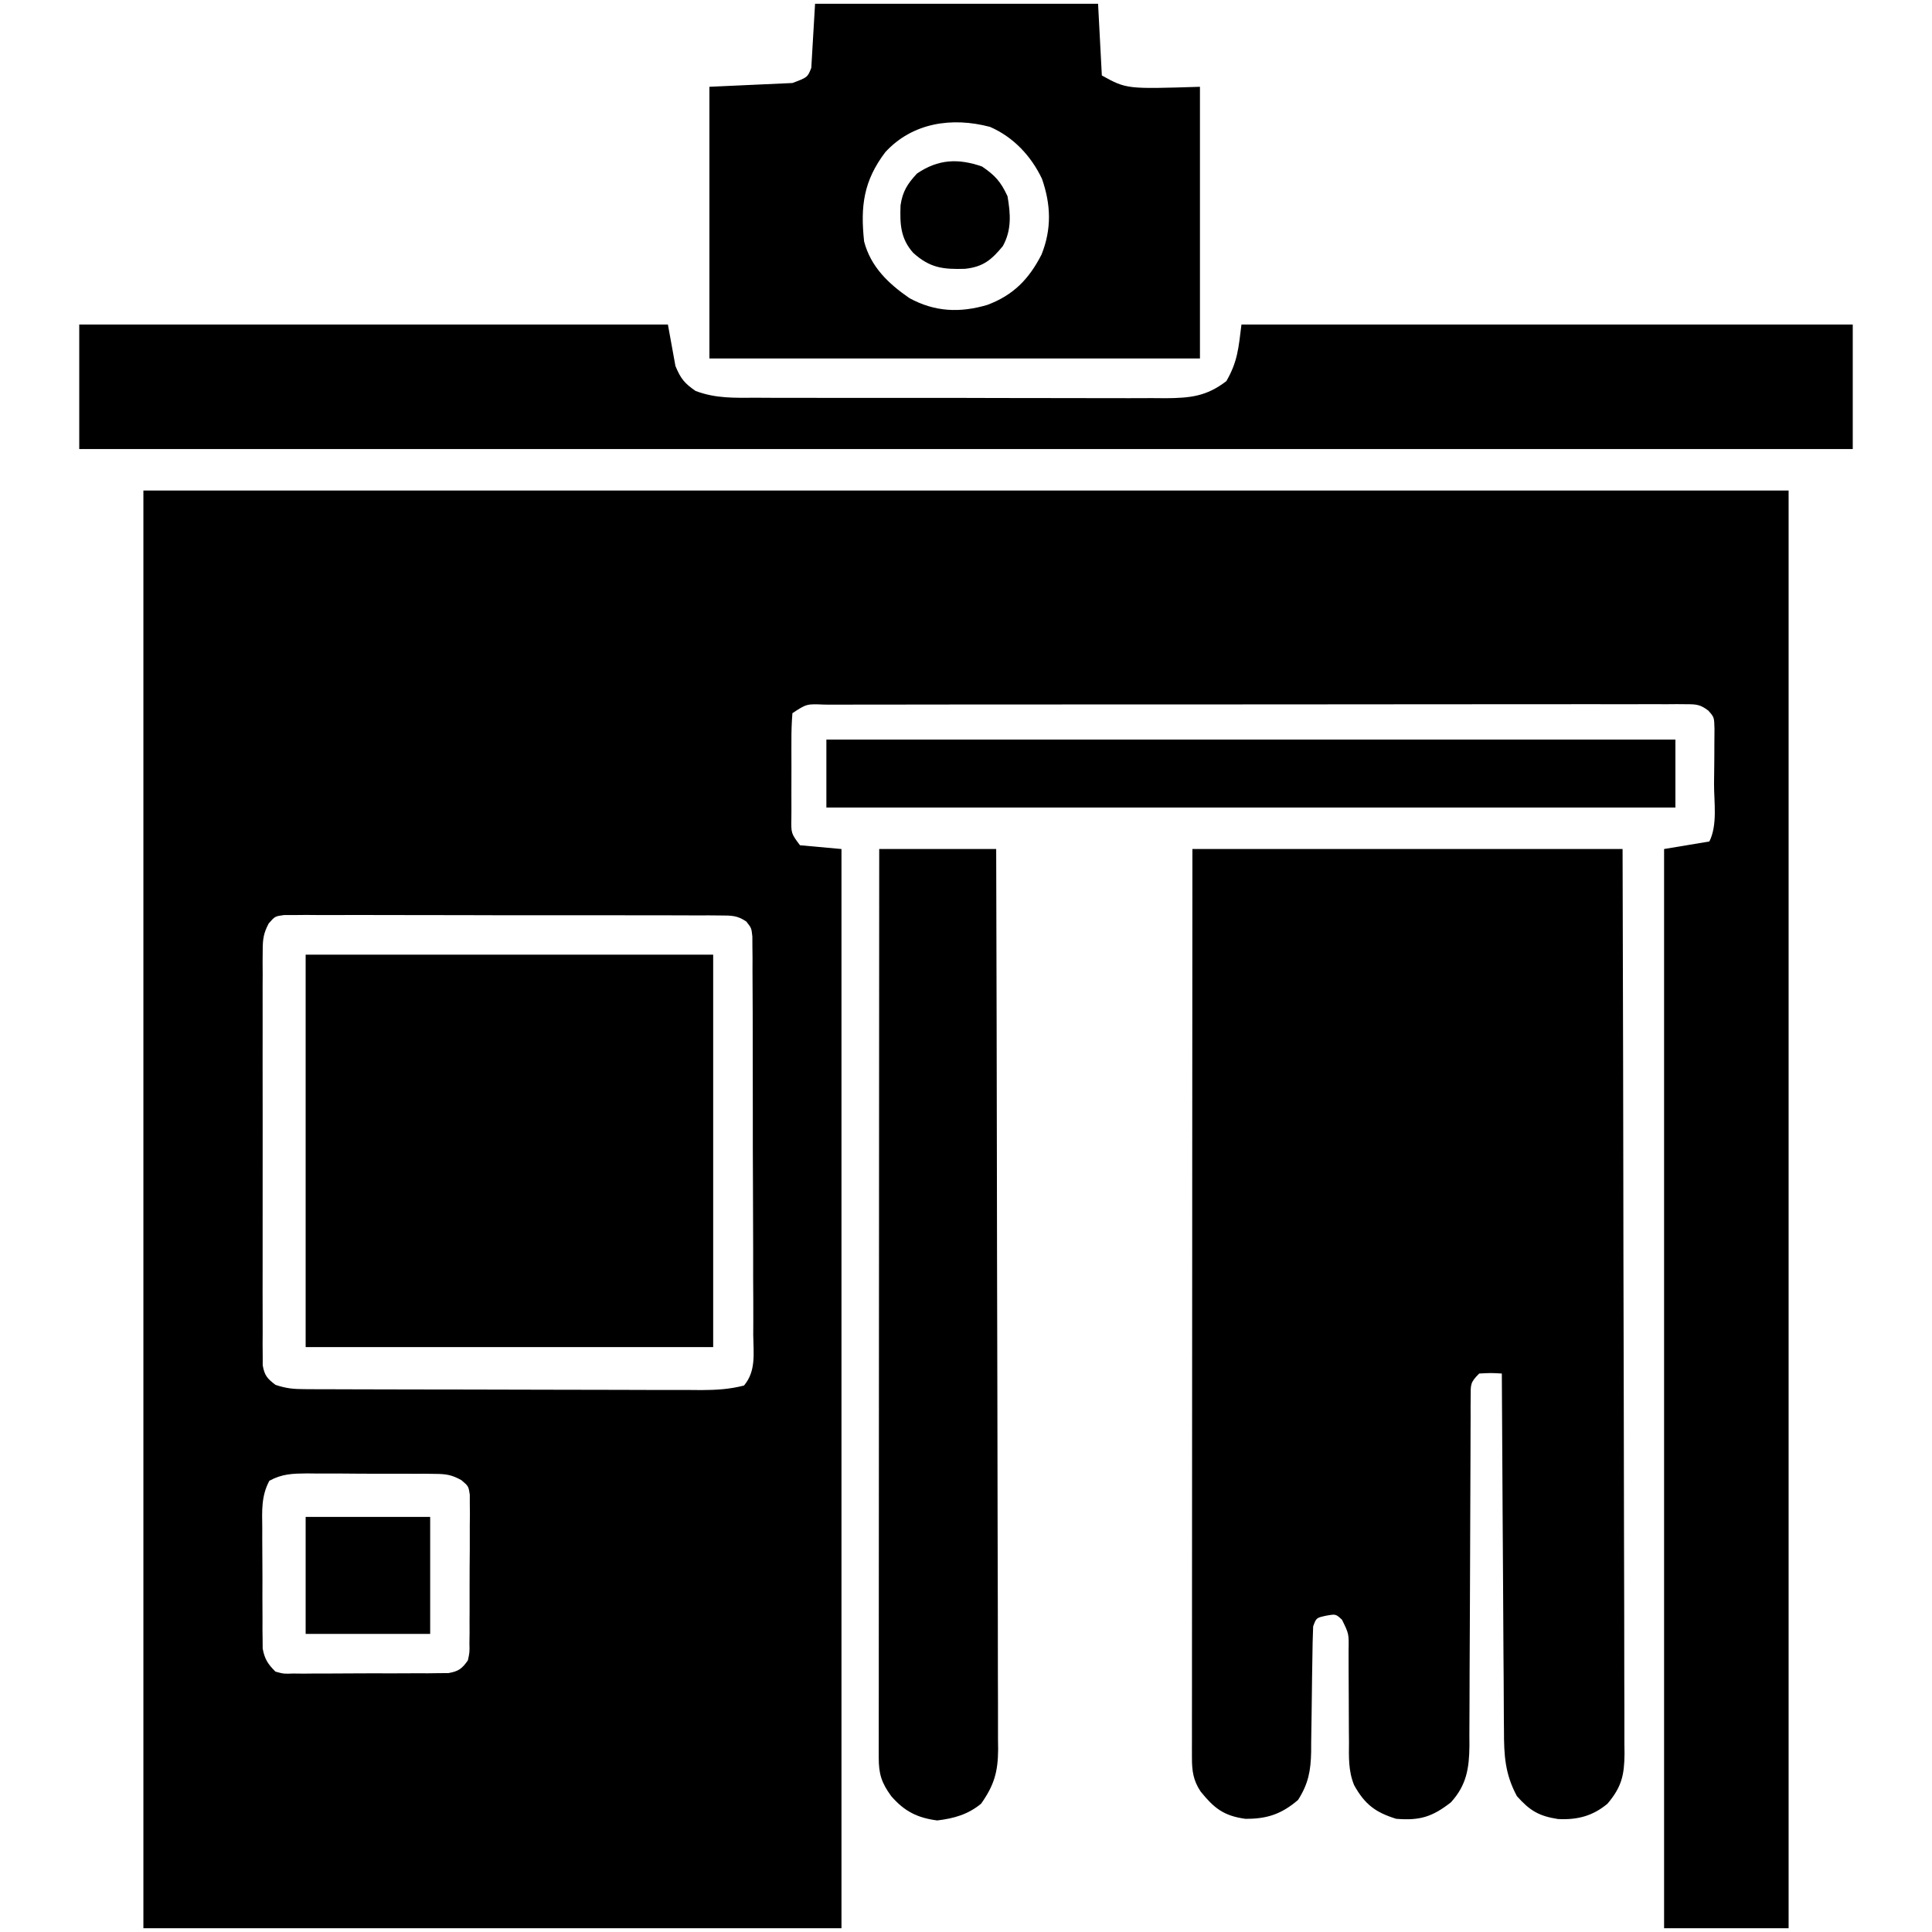 <svg height="512" width="512" xmlns="http://www.w3.org/2000/svg" version="1.1">
<path transform="translate(38,130)" fill="#000000" d="M0 0 C143.88 0 287.76 0 436 0 C436 125.73 436 251.46 436 381 C425.11 381 414.22 381 403 381 C403 286.62 403 192.24 403 95 C408.94 94.01 408.94 94.01 415 93 C417.2 88.6 416.227 82.66 416.24 77.769 C416.25 75.574 416.281 73.38 416.312 71.186 C416.319 69.792 416.324 68.398 416.328 67.004 C416.342 65.098 416.342 65.098 416.356 63.155 C416.28 60.074 416.28 60.074 414.734 58.326 C412.61 56.702 411.555 56.625 408.904 56.625 C407.648 56.614 407.648 56.614 406.367 56.603 C405.447 56.611 404.527 56.618 403.579 56.626 C402.114 56.62 402.114 56.62 400.618 56.614 C397.329 56.604 394.041 56.616 390.752 56.628 C388.4 56.625 386.048 56.622 383.696 56.617 C377.298 56.607 370.899 56.617 364.501 56.63 C358.493 56.641 352.486 56.638 346.479 56.636 C334.576 56.633 322.674 56.644 310.772 56.664 C299.214 56.683 287.656 56.69 276.098 56.684 C263.52 56.678 250.943 56.678 238.365 56.69 C231.704 56.696 225.043 56.699 218.382 56.697 C212.121 56.695 205.861 56.703 199.601 56.719 C197.298 56.723 194.994 56.724 192.691 56.721 C189.558 56.718 186.426 56.727 183.294 56.739 C182.372 56.736 181.45 56.732 180.5 56.728 C175.765 56.524 175.765 56.524 172 59 C171.801 61.486 171.72 63.858 171.734 66.344 C171.732 67.431 171.732 67.431 171.729 68.54 C171.727 70.074 171.731 71.607 171.739 73.14 C171.75 75.491 171.739 77.841 171.727 80.191 C171.728 81.68 171.73 83.168 171.734 84.656 C171.728 85.714 171.728 85.714 171.722 86.793 C171.647 90.846 171.647 90.846 174 94 C177.63 94.33 181.26 94.66 185 95 C185 189.38 185 283.76 185 381 C123.95 381 62.9 381 0 381 C0 255.27 0 129.54 0 0 Z M33.211 114.725 C31.816 117.346 31.623 118.945 31.619 121.903 C31.611 122.888 31.602 123.874 31.593 124.889 C31.599 125.964 31.606 127.039 31.612 128.147 C31.607 129.284 31.601 130.421 31.596 131.592 C31.583 135.354 31.591 139.116 31.602 142.879 C31.6 145.489 31.597 148.099 31.593 150.71 C31.587 156.181 31.595 161.653 31.609 167.125 C31.625 173.452 31.62 179.778 31.603 186.105 C31.588 192.192 31.59 198.279 31.599 204.366 C31.601 206.956 31.598 209.547 31.591 212.137 C31.584 215.753 31.595 219.367 31.612 222.983 C31.606 224.06 31.6 225.137 31.593 226.246 C31.602 227.229 31.61 228.212 31.619 229.224 C31.62 230.079 31.621 230.934 31.622 231.815 C32.088 234.511 32.843 235.361 35 237 C37.912 237.971 39.776 238.13 42.807 238.14 C43.797 238.146 44.786 238.152 45.806 238.158 C46.891 238.159 47.976 238.16 49.093 238.161 C50.237 238.166 51.38 238.171 52.558 238.176 C56.348 238.191 60.139 238.198 63.93 238.203 C66.559 238.209 69.188 238.215 71.818 238.22 C76.629 238.23 81.44 238.236 86.251 238.239 C93.329 238.243 100.407 238.261 107.485 238.29 C113.618 238.314 119.752 238.322 125.885 238.324 C128.493 238.327 131.102 238.335 133.71 238.348 C137.356 238.365 141.002 238.363 144.648 238.356 C145.729 238.366 146.809 238.375 147.923 238.384 C151.86 238.362 155.353 238.167 159.171 237.179 C162.412 233.317 161.674 228.641 161.615 223.783 C161.624 222.049 161.624 222.049 161.632 220.279 C161.644 216.446 161.62 212.614 161.594 208.781 C161.592 206.125 161.592 203.468 161.594 200.812 C161.594 195.24 161.574 189.668 161.542 184.096 C161.505 177.653 161.496 171.21 161.503 164.766 C161.51 158.57 161.499 152.374 161.479 146.177 C161.472 143.54 161.469 140.902 161.47 138.264 C161.468 134.581 161.447 130.899 161.42 127.217 C161.423 126.12 161.426 125.022 161.429 123.892 C161.417 122.891 161.406 121.89 161.394 120.858 C161.391 119.987 161.387 119.117 161.383 118.219 C161.15 115.957 161.15 115.957 159.788 114.221 C157.408 112.596 155.863 112.62 152.99 112.612 C151.955 112.602 150.92 112.593 149.854 112.582 C148.72 112.587 147.585 112.591 146.416 112.596 C145.221 112.589 144.025 112.582 142.794 112.575 C139.515 112.56 136.236 112.558 132.957 112.564 C130.221 112.567 127.485 112.561 124.749 112.555 C118.295 112.541 111.841 112.543 105.387 112.554 C98.726 112.565 92.065 112.551 85.403 112.525 C79.686 112.502 73.969 112.496 68.251 112.502 C64.836 112.505 61.42 112.503 58.005 112.485 C54.197 112.471 50.391 112.481 46.584 112.498 C45.449 112.489 44.315 112.479 43.146 112.469 C41.594 112.484 41.594 112.484 40.01 112.499 C39.11 112.499 38.209 112.499 37.282 112.499 C34.876 112.819 34.876 112.819 33.211 114.725 Z M33.386 262.414 C31.211 266.472 31.449 270.34 31.504 274.875 C31.502 275.836 31.501 276.798 31.499 277.789 C31.501 279.819 31.513 281.85 31.533 283.881 C31.562 286.989 31.554 290.095 31.541 293.203 C31.547 295.177 31.556 297.151 31.566 299.125 C31.563 300.054 31.561 300.984 31.558 301.941 C31.57 302.809 31.583 303.676 31.596 304.57 C31.601 305.331 31.607 306.092 31.612 306.875 C32.12 309.66 32.994 311.01 35 313 C37.205 313.597 37.205 313.597 39.699 313.502 C41.126 313.516 41.126 313.516 42.581 313.53 C43.606 313.519 44.631 313.508 45.688 313.496 C46.742 313.498 47.796 313.499 48.882 313.501 C51.111 313.499 53.34 313.487 55.569 313.467 C58.987 313.438 62.403 313.446 65.82 313.459 C67.984 313.453 70.148 313.444 72.312 313.434 C73.338 313.437 74.363 313.439 75.419 313.442 C76.37 313.43 77.321 313.417 78.301 313.404 C79.138 313.399 79.975 313.393 80.837 313.388 C83.547 312.902 84.426 312.246 86 310 C86.459 307.869 86.459 307.869 86.404 305.484 C86.423 304.118 86.423 304.118 86.442 302.724 C86.44 301.742 86.437 300.761 86.434 299.75 C86.439 298.74 86.444 297.731 86.449 296.69 C86.456 294.555 86.455 292.42 86.446 290.285 C86.438 287.012 86.466 283.741 86.498 280.469 C86.5 278.396 86.499 276.323 86.496 274.25 C86.507 273.269 86.519 272.287 86.53 271.276 C86.521 270.365 86.511 269.454 86.502 268.516 C86.502 267.714 86.501 266.913 86.501 266.087 C86.156 263.853 86.156 263.853 84.257 262.243 C81.728 260.85 80.255 260.615 77.387 260.596 C76.479 260.583 75.571 260.571 74.636 260.558 C73.663 260.56 72.69 260.563 71.688 260.566 C70.682 260.561 69.676 260.556 68.639 260.551 C66.514 260.544 64.39 260.545 62.265 260.554 C59.012 260.562 55.761 260.534 52.508 260.502 C50.443 260.5 48.378 260.501 46.312 260.504 C44.853 260.487 44.853 260.487 43.364 260.47 C39.522 260.51 36.797 260.569 33.386 262.414 Z"></path>
<path transform="translate(316,225)" fill="#000000" d="M0 0 C37.62 0 75.24 0 114 0 C114.161 61.699 114.161 61.699 114.195 87.508 C114.203 93.405 114.211 99.303 114.22 105.2 C114.221 105.939 114.222 106.679 114.223 107.44 C114.24 119.374 114.272 131.309 114.309 143.243 C114.346 155.49 114.368 167.737 114.376 179.984 C114.382 187.542 114.399 195.099 114.432 202.657 C114.455 208.451 114.458 214.246 114.452 220.04 C114.454 222.418 114.462 224.795 114.477 227.173 C114.497 230.416 114.492 233.658 114.481 236.901 C114.493 237.845 114.504 238.789 114.516 239.761 C114.464 245.487 113.727 248.592 110 253 C106.059 256.296 101.957 257.323 96.875 257.062 C91.809 256.277 89.409 254.824 86 251 C82.834 245.13 82.558 240.162 82.568 233.567 C82.552 232.029 82.552 232.029 82.537 230.46 C82.507 227.089 82.497 223.719 82.488 220.348 C82.471 218.004 82.453 215.659 82.434 213.315 C82.386 207.159 82.357 201.002 82.33 194.845 C82.301 188.558 82.254 182.27 82.209 175.982 C82.123 163.655 82.056 151.328 82 139 C79.083 138.833 79.083 138.833 76 139 C73.608 141.392 73.749 141.892 73.742 145.148 C73.735 146.018 73.728 146.887 73.721 147.782 C73.724 148.738 73.726 149.694 73.729 150.679 C73.721 152.186 73.721 152.186 73.713 153.724 C73.703 155.912 73.697 158.1 73.695 160.288 C73.691 163.752 73.675 167.215 73.654 170.678 C73.599 180.526 73.568 190.375 73.544 200.224 C73.528 206.243 73.498 212.262 73.459 218.282 C73.447 220.577 73.441 222.871 73.441 225.166 C73.441 228.379 73.423 231.591 73.401 234.804 C73.405 235.751 73.41 236.699 73.415 237.676 C73.35 243.59 72.654 248.091 68.5 252.645 C63.551 256.498 60.271 257.514 54 257 C48.527 255.305 45.69 253.193 42.857 248.081 C41.32 244.35 41.457 240.656 41.496 236.672 C41.487 235.801 41.477 234.93 41.468 234.033 C41.439 231.272 41.436 228.511 41.438 225.75 C41.434 222.974 41.424 220.2 41.397 217.424 C41.38 215.702 41.377 213.981 41.39 212.259 C41.475 207.966 41.475 207.966 39.641 204.244 C37.993 202.711 37.993 202.711 35.375 203.188 C32.834 203.746 32.834 203.746 32 206 C31.879 208.918 31.814 211.816 31.789 214.734 C31.761 216.523 31.732 218.313 31.703 220.102 C31.662 222.923 31.625 225.745 31.599 228.567 C31.571 231.29 31.525 234.012 31.477 236.734 C31.473 237.572 31.47 238.41 31.467 239.273 C31.363 244.238 30.746 247.7 28 252 C23.614 255.774 19.674 257.066 14 257 C8.227 256.204 5.689 254.117 2.164 249.754 C0.201 246.796 -0.125 244.253 -0.123 240.805 C-0.125 239.945 -0.127 239.086 -0.129 238.2 C-0.126 237.256 -0.123 236.311 -0.12 235.338 C-0.121 234.335 -0.122 233.332 -0.123 232.299 C-0.124 228.922 -0.119 225.546 -0.114 222.169 C-0.113 219.755 -0.113 217.341 -0.114 214.927 C-0.114 209.721 -0.111 204.515 -0.106 199.31 C-0.098 191.783 -0.095 184.257 -0.094 176.73 C-0.092 164.52 -0.085 152.309 -0.075 140.098 C-0.066 128.236 -0.059 116.373 -0.055 104.51 C-0.055 103.772 -0.054 103.034 -0.054 102.273 C-0.052 95.849 -0.05 89.425 -0.048 83.002 C-0.038 55.335 -0.018 27.667 0 0 Z"></path>
<path transform="translate(21,86)" fill="#000000" d="M0 0 C51.48 0 102.96 0 156 0 C156.99 5.445 156.99 5.445 158 11 C159.388 14.33 160.378 15.572 163.328 17.6 C168.711 19.652 173.788 19.426 179.504 19.404 C181.39 19.414 181.39 19.414 183.315 19.425 C186.753 19.443 190.19 19.442 193.629 19.436 C196.504 19.433 199.379 19.439 202.254 19.445 C209.039 19.459 215.825 19.457 222.61 19.446 C229.599 19.435 236.588 19.449 243.577 19.475 C249.589 19.498 255.6 19.504 261.611 19.498 C265.197 19.495 268.782 19.497 272.368 19.515 C276.368 19.533 280.367 19.519 284.367 19.502 C285.548 19.511 286.729 19.521 287.946 19.531 C294.492 19.472 298.74 19.04 304 15 C307.002 9.796 307.222 6.225 308 0 C361.46 0 414.92 0 470 0 C470 10.89 470 21.78 470 33 C314.9 33 159.8 33 0 33 C0 22.11 0 11.22 0 0 Z"></path>
<path transform="translate(81,253)" fill="#000000" d="M0 0 C35.64 0 71.28 0 108 0 C108 34.32 108 68.64 108 104 C72.36 104 36.72 104 0 104 C0 69.68 0 35.36 0 0 Z"></path>
<path transform="translate(216,1)" fill="#000000" d="M0 0 C24.75 0 49.5 0 75 0 C75.495 9.405 75.495 9.405 76 19 C82.538 22.608 82.538 22.608 102 22 C102 45.76 102 69.52 102 94 C59.1 94 16.2 94 -28 94 C-28 70.24 -28 46.48 -28 22 C-20.74 21.67 -13.48 21.34 -6 21 C-2 19.5 -2 19.5 -1 17 C-0.67 11.39 -0.34 5.78 0 0 Z M18.625 39.312 C12.882 46.89 11.984 53.58 13 63 C14.754 69.696 19.423 74.153 25 78 C31.723 81.674 38.354 81.944 45.625 79.812 C52.561 77.226 56.692 72.958 60.02 66.453 C62.728 59.677 62.515 53.236 60.137 46.391 C57.253 40.326 52.566 35.323 46.363 32.625 C36.28 29.958 25.822 31.5 18.625 39.312 Z"></path>
<path transform="translate(233,225)" fill="#000000" d="M0 0 C10.23 0 20.46 0 31 0 C31.09 31.22 31.162 62.44 31.204 93.659 C31.209 97.346 31.214 101.032 31.22 104.718 C31.221 105.452 31.222 106.186 31.223 106.942 C31.24 118.823 31.272 130.703 31.309 142.584 C31.346 154.776 31.368 166.967 31.376 179.159 C31.382 186.682 31.399 194.204 31.432 201.726 C31.455 207.495 31.458 213.264 31.452 219.033 C31.454 221.399 31.461 223.765 31.477 226.131 C31.497 229.361 31.492 232.589 31.481 235.819 C31.493 236.756 31.504 237.693 31.516 238.658 C31.462 244.619 30.453 248.104 27 253 C23.517 255.865 19.807 256.903 15.375 257.438 C10.09 256.752 6.659 254.999 3.188 251 C0.593 247.442 -0.125 245.091 -0.123 240.805 C-0.125 239.945 -0.127 239.086 -0.129 238.2 C-0.126 237.256 -0.123 236.311 -0.12 235.338 C-0.121 234.335 -0.122 233.332 -0.123 232.299 C-0.124 228.922 -0.119 225.546 -0.114 222.169 C-0.113 219.755 -0.113 217.341 -0.114 214.927 C-0.114 209.721 -0.111 204.515 -0.106 199.31 C-0.098 191.783 -0.095 184.257 -0.094 176.73 C-0.092 164.52 -0.085 152.309 -0.075 140.098 C-0.066 128.236 -0.059 116.373 -0.055 104.51 C-0.055 103.779 -0.054 103.048 -0.054 102.295 C-0.053 98.628 -0.052 94.961 -0.05 91.293 C-0.04 60.862 -0.022 30.431 0 0 Z"></path>
<path transform="translate(219,196)" fill="#000000" d="M0 0 C74.25 0 148.5 0 225 0 C225 5.94 225 11.88 225 18 C150.75 18 76.5 18 0 18 C0 12.06 0 6.12 0 0 Z"></path>
<path transform="translate(81,402)" fill="#000000" d="M0 0 C10.89 0 21.78 0 33 0 C33 10.23 33 20.46 33 31 C22.11 31 11.22 31 0 31 C0 20.77 0 10.54 0 0 Z"></path>
<path transform="translate(260.25,44.125)" fill="#000000" d="M0 0 C3.487 2.377 4.96 4.021 6.75 7.875 C7.568 12.549 7.871 16.868 5.504 21.105 C2.52 24.714 0.312 26.606 -4.52 27.113 C-10.3 27.282 -13.769 26.919 -18.25 22.875 C-21.635 19.039 -21.766 15.241 -21.598 10.312 C-21.072 6.626 -19.762 4.585 -17.25 1.875 C-11.606 -1.973 -6.307 -2.183 0 0 Z"></path>
</svg>
